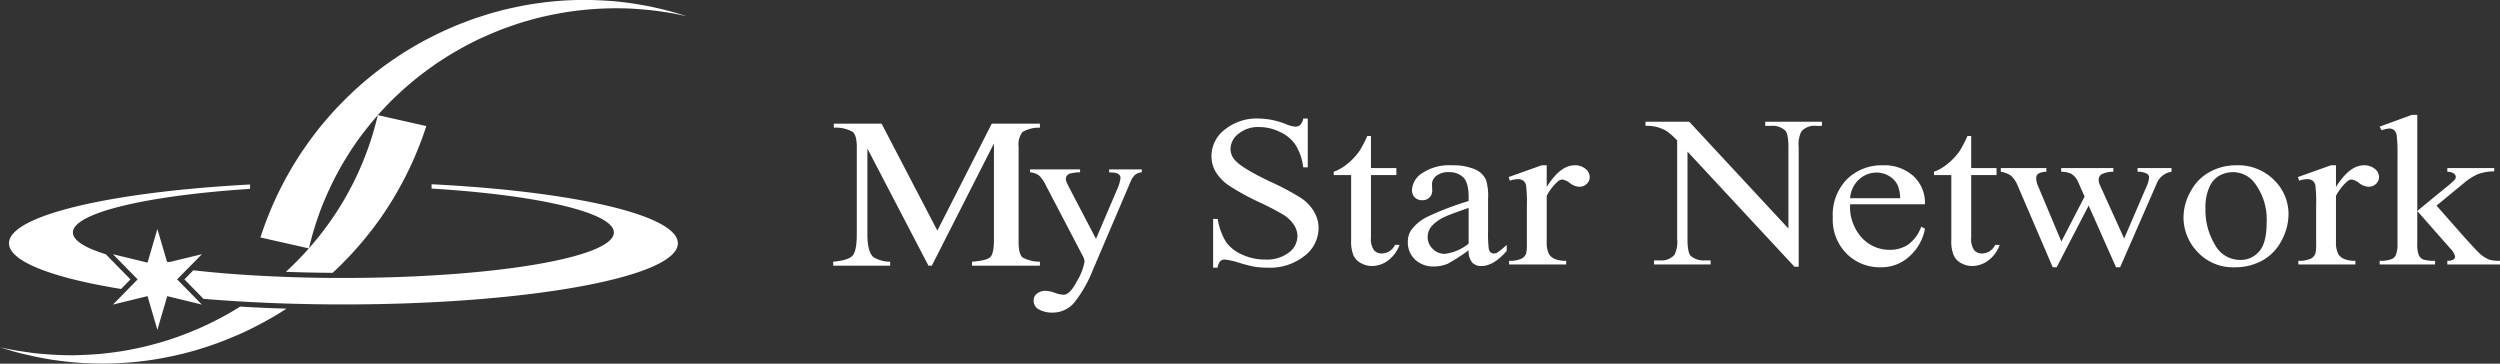 <svg xmlns="http://www.w3.org/2000/svg" width="440" height="64" viewBox="0 0 440 64"><rect x="0" y="0" width="440" height="64" fill="#333333" stroke="none"/><defs><style>.cls-1{fill:#fff;fill-rule:evenodd}</style></defs><path id="logo.svg" class="cls-1" d="M1120.17 3211.86v8.59h-.8a9.644 9.644 0 0 0-1.34-3.92 6.517 6.517 0 0 0-2.76-2.31 8.358 8.358 0 0 0-3.7-.86 5.41 5.41 0 0 0-3.59 1.18 3.418 3.418 0 0 0-1.41 2.67 2.945 2.945 0 0 0 .89 2.09c.87.93 2.92 2.16 6.17 3.7a45.33 45.33 0 0 1 5.43 2.9 7.33 7.33 0 0 1 2.22 2.37 5.675 5.675 0 0 1 .79 2.87 6.188 6.188 0 0 1-2.49 4.91 9.739 9.739 0 0 1-6.42 2.06 15.56 15.56 0 0 1-2.32-.16 25.349 25.349 0 0 1-2.68-.68 13.538 13.538 0 0 0-2.58-.59 1.139 1.139 0 0 0-.82.29 2.048 2.048 0 0 0-.45 1.14h-.8v-8.58h.8a11.274 11.274 0 0 0 1.46 4.04 6.708 6.708 0 0 0 2.81 2.22 9.5 9.5 0 0 0 4.14.89 6.344 6.344 0 0 0 4.12-1.23 3.65 3.65 0 0 0 1.51-2.91 3.706 3.706 0 0 0-.56-1.88 6.213 6.213 0 0 0-1.77-1.78 48.018 48.018 0 0 0-4.47-2.33 41.777 41.777 0 0 1-5.19-2.85 8.126 8.126 0 0 1-2.35-2.37 5.381 5.381 0 0 1-.79-2.86 5.882 5.882 0 0 1 2.34-4.66 8.956 8.956 0 0 1 5.95-1.95 13.439 13.439 0 0 1 4.77.97 5.715 5.715 0 0 0 1.65.46 1.355 1.355 0 0 0 .89-.28 2.154 2.154 0 0 0 .55-1.15h.8zm11.12 3.08v5.64h4.47v1.23h-4.47v10.99a3.448 3.448 0 0 0 .53 2.24 1.774 1.774 0 0 0 1.36.57 2.608 2.608 0 0 0 2.34-1.51h.8a6.018 6.018 0 0 1-2.08 2.79 4.792 4.792 0 0 1-2.76.93 4 4 0 0 1-1.88-.47 3.008 3.008 0 0 1-1.37-1.36 6.482 6.482 0 0 1-.43-2.72v-11.46h-3.06v-.58a8.153 8.153 0 0 0 2.38-1.37 11.374 11.374 0 0 0 2.16-2.31 21.308 21.308 0 0 0 1.36-2.61h.65zm17.19 20.11a33.5 33.5 0 0 1-3.71 2.38 6.311 6.311 0 0 1-2.41.47 4.645 4.645 0 0 1-3.29-1.2 4.1 4.1 0 0 1-1.29-3.14 3.6 3.6 0 0 1 .64-2.13 7.775 7.775 0 0 1 2.98-2.36 51.464 51.464 0 0 1 7.08-2.69v-.66c0-1.69-.3-2.84-.91-3.47a3.5 3.5 0 0 0-2.65-.95 3.235 3.235 0 0 0-2.09.63 1.842 1.842 0 0 0-.8 1.45l.04 1.08a1.7 1.7 0 0 1-.49 1.31 1.769 1.769 0 0 1-1.29.47 1.815 1.815 0 0 1-1.29-.49 1.838 1.838 0 0 1-.49-1.34 3.749 3.749 0 0 1 1.85-2.97 8.583 8.583 0 0 1 5.16-1.35 9.886 9.886 0 0 1 4.18.76 3.646 3.646 0 0 1 1.83 1.8 9.171 9.171 0 0 1 .37 3.27v5.78a23.144 23.144 0 0 0 .11 2.99 1.217 1.217 0 0 0 .34.74.886.886 0 0 0 .55.18 1.223 1.223 0 0 0 .59-.13 13.468 13.468 0 0 0 1.69-1.38v1.06c-1.55 1.78-3.04 2.66-4.46 2.66a2.155 2.155 0 0 1-1.62-.62 3.186 3.186 0 0 1-.62-2.15zm0-1.17v-6.29q-3.18 1.1-4.11 1.53a7.243 7.243 0 0 0-2.38 1.66 2.959 2.959 0 0 0-.72 1.89 2.824 2.824 0 0 0 .91 2.15 2.927 2.927 0 0 0 2.09.86 8.255 8.255 0 0 0 4.21-1.8zm13.74-13.79v3.82q2.4-3.825 4.92-3.82a2.859 2.859 0 0 1 1.9.62 1.85 1.85 0 0 1 .75 1.44 1.606 1.606 0 0 1-.55 1.23 1.846 1.846 0 0 1-1.3.49 2.9 2.9 0 0 1-1.63-.64 2.844 2.844 0 0 0-1.35-.64 1.255 1.255 0 0 0-.8.37 8.76 8.76 0 0 0-1.94 2.51v8.14a4.512 4.512 0 0 0 .4 2.11 2.279 2.279 0 0 0 .99.84 4.894 4.894 0 0 0 2.03.34v.64h-10.04v-.64a4.864 4.864 0 0 0 2.26-.41 1.638 1.638 0 0 0 .76-.94 8.368 8.368 0 0 0 .11-1.8v-6.51a25.218 25.218 0 0 0-.14-3.61 1.384 1.384 0 0 0-.5-.84 1.473 1.473 0 0 0-.9-.26 4.687 4.687 0 0 0-1.46.27l-.2-.64 5.81-2.07h.88zm17.39-7.66h7.7l17.45 18.79v-14.35q0-2.355-.6-2.94a3.4 3.4 0 0 0-2.48-.78h-1v-.72h9.98v.72h-1.03a3.074 3.074 0 0 0-2.58.97 5.031 5.031 0 0 0-.48 2.75v21.08h-.74l-18.83-20.27v15.42q0 2.355.57 2.94a3.465 3.465 0 0 0 2.48.79h1.02v.71h-9.96v-.71h.99a3.117 3.117 0 0 0 2.61-.98 5.033 5.033 0 0 0 .47-2.75v-17.38a11.984 11.984 0 0 0-1.87-1.66 7.182 7.182 0 0 0-1.87-.75 7.565 7.565 0 0 0-1.83-.16v-.72zm36.01 14.52a8.033 8.033 0 0 0 2.06 5.89 6.6 6.6 0 0 0 4.89 2.13 5.836 5.836 0 0 0 3.25-.91 6.738 6.738 0 0 0 2.32-3.17l.65.37a8.493 8.493 0 0 1-2.55 4.69 7.253 7.253 0 0 1-5.3 2.09 8.215 8.215 0 0 1-5.91-2.37 8.452 8.452 0 0 1-2.46-6.38 8.954 8.954 0 0 1 2.52-6.77 8.713 8.713 0 0 1 6.33-2.43 7.635 7.635 0 0 1 5.3 1.86 6.389 6.389 0 0 1 2.07 5h-13.17zm0-1.07h8.81a6.337 6.337 0 0 0-.44-2.29 3.839 3.839 0 0 0-1.54-1.63 4.336 4.336 0 0 0-2.16-.59 4.586 4.586 0 0 0-3.08 1.19 4.929 4.929 0 0 0-1.59 3.32zm21.31-10.94v5.64h4.46v1.23h-4.46v10.99a3.388 3.388 0 0 0 .53 2.24 1.774 1.774 0 0 0 1.36.57 2.611 2.611 0 0 0 1.33-.38 2.52 2.52 0 0 0 1-1.13h.8a5.937 5.937 0 0 1-2.07 2.79 4.815 4.815 0 0 1-2.76.93 4.066 4.066 0 0 1-1.89-.47 2.964 2.964 0 0 1-1.35-1.36 6.277 6.277 0 0 1-.45-2.72v-11.46h-3.05v-.58a8.112 8.112 0 0 0 2.37-1.37 11.143 11.143 0 0 0 2.17-2.31 21.645 21.645 0 0 0 1.35-2.61h.66zm5.21 5.64h8.02v.65a2.744 2.744 0 0 0-1.45.36.981.981 0 0 0-.34.8 3.713 3.713 0 0 0 .35 1.41l4.08 9.7 4.09-7.9-1.1-2.48a3.124 3.124 0 0 0-1.31-1.57 4.362 4.362 0 0 0-1.71-.32v-.65h9.18v.65a4.189 4.189 0 0 0-2.16.5 1.149 1.149 0 0 0-.42.98 1.831 1.831 0 0 0 .16.74l4.32 9.53 3.95-9.18a4.391 4.391 0 0 0 .44-1.61.788.788 0 0 0-.42-.64 3.3 3.3 0 0 0-1.61-.32v-.65h5.98v.65a3.334 3.334 0 0 0-2.67 2.21l-6.38 14.6h-.72l-4.82-10.86-5.63 10.86h-.69l-6.11-14.24a5.278 5.278 0 0 0-1.19-1.85 4.373 4.373 0 0 0-1.84-.72v-.65zm41.42-.49a8.957 8.957 0 0 1 6.99 2.92 8.321 8.321 0 0 1 2.23 5.73 9.867 9.867 0 0 1-1.23 4.61 8.352 8.352 0 0 1-3.4 3.51 9.859 9.859 0 0 1-4.82 1.18 8.521 8.521 0 0 1-6.88-3.05 8.708 8.708 0 0 1-2.15-5.77 9.206 9.206 0 0 1 1.31-4.63 8.161 8.161 0 0 1 3.44-3.4 9.575 9.575 0 0 1 4.51-1.1zm-.65 1.21a4.948 4.948 0 0 0-2.24.58 4.212 4.212 0 0 0-1.82 2.05 8.682 8.682 0 0 0-.69 3.76 11.785 11.785 0 0 0 1.67 6.38 5.012 5.012 0 0 0 4.41 2.68 4.275 4.275 0 0 0 3.36-1.48c.88-.98 1.33-2.68 1.33-5.09a10.623 10.623 0 0 0-2.21-7.1 4.729 4.729 0 0 0-3.81-1.78zm18.22-1.21v3.82q2.4-3.825 4.92-3.82a2.887 2.887 0 0 1 1.91.62 1.85 1.85 0 0 1 .75 1.44 1.641 1.641 0 0 1-.55 1.23 1.881 1.881 0 0 1-1.3.49 2.9 2.9 0 0 1-1.64-.64 2.783 2.783 0 0 0-1.34-.64 1.277 1.277 0 0 0-.81.37 8.94 8.94 0 0 0-1.94 2.51v8.14a4.376 4.376 0 0 0 .41 2.11 2.168 2.168 0 0 0 .99.84 4.842 4.842 0 0 0 2.02.34v.64h-10.04v-.64a4.835 4.835 0 0 0 2.26-.41 1.638 1.638 0 0 0 .76-.94 7.715 7.715 0 0 0 .11-1.8v-6.51a25.971 25.971 0 0 0-.13-3.61 1.432 1.432 0 0 0-.5-.84 1.5 1.5 0 0 0-.91-.26 4.737 4.737 0 0 0-1.46.27l-.2-.64 5.81-2.07h.88zm14.31-8.87v16.91l4.82-3.96a17.782 17.782 0 0 0 1.8-1.56.85.85 0 0 0 .16-.45.779.779 0 0 0-.35-.63 2.082 2.082 0 0 0-1.14-.3v-.65h8.25v.58a8.225 8.225 0 0 0-2.81.47 9.38 9.38 0 0 0-2.46 1.54l-4.88 4.02 4.86 5.51c1.37 1.51 2.27 2.48 2.72 2.91a5.779 5.779 0 0 0 1.76 1.11 6.371 6.371 0 0 0 1.83.18v.64h-9.27v-.64a2.238 2.238 0 0 0 1.08-.22.609.609 0 0 0 .28-.55 2.815 2.815 0 0 0-.83-1.38l-5.82-6.62v5.62a5.574 5.574 0 0 0 .27 2.17 1.581 1.581 0 0 0 .75.74 6.558 6.558 0 0 0 2.11.24v.64h-9.75v-.64a5.448 5.448 0 0 0 2.16-.32 1.391 1.391 0 0 0 .66-.63 5.071 5.071 0 0 0 .32-2.13v-15.45a25.474 25.474 0 0 0-.15-3.6 1.507 1.507 0 0 0-.48-.9 1.334 1.334 0 0 0-.86-.25 4.544 4.544 0 0 0-1.3.31l-.35-.64 5.67-2.07h.95zm-371.072 23.5c.179-.77.373-1.51.577-2.25s.424-1.45.654-2.16.47-1.39.717-2.07.512-1.33.782-1.98.549-1.28.838-1.9.582-1.23.887-1.83.615-1.18.93-1.75.644-1.13.978-1.68.669-1.08 1.011-1.61.7-1.04 1.051-1.55.718-1 1.086-1.48.736-.96 1.114-1.42.757-.92 1.145-1.37.775-.88 1.172-1.31.8-.84 1.2-1.26.814-.81 1.225-1.2.83-.78 1.251-1.16.847-.74 1.274-1.1.864-.72 1.3-1.07.88-.69 1.326-1.01c.446-.34.892-.66 1.348-.98s.911-.63 1.374-.93.929-.6 1.4-.89.943-.57 1.425-.84.964-.55 1.452-.81.984-.52 1.48-.77 1-.49 1.515-.72 1.023-.46 1.541-.68 1.043-.44 1.572-.65 1.064-.4 1.605-.59 1.089-.38 1.64-.56 1.11-.35 1.677-.5a47.279 47.279 0 0 1 3.462-.88c.591-.13 1.185-.25 1.791-.36a52.237 52.237 0 0 1 3.707-.56c.631-.07 1.272-.14 1.923-.19s1.3-.1 1.962-.13 1.333-.05 2.013-.06 1.365 0 2.058.01 1.4.05 2.11.1 1.43.11 2.16.18 1.46.16 2.21.27 1.49.22 2.26.36 1.53.31 2.3.48c-.71-.23-1.42-.45-2.12-.65s-1.41-.39-2.11-.56-1.39-.32-2.07-.47-1.37-.26-2.05-.38-1.34-.22-2.01-.31-1.331-.16-1.987-.23-1.307-.11-1.952-.15-1.289-.07-1.928-.09-1.267-.04-1.892-.03-1.249.01-1.867.03-1.227.05-1.834.09-1.212.09-1.81.15-1.192.12-1.78.2-1.175.16-1.755.25-1.158.19-1.728.3-1.138.23-1.7.35-1.125.25-1.68.39-1.108.29-1.657.44-1.092.31-1.634.49-1.077.34-1.612.52-1.064.38-1.59.58-1.051.4-1.572.61-1.039.43-1.552.66-1.026.46-1.536.7-1.012.49-1.513.75-1 .51-1.5.78-.993.55-1.484.84-.978.58-1.466.88-.968.61-1.45.93-.959.64-1.435.98-.947.67-1.418 1.02-.939.71-1.4 1.08-.928.75-1.386 1.13-.916.79-1.369 1.19-.9.82-1.351 1.25-.891.86-1.329 1.31-.881.9-1.313 1.36-.866.95-1.289 1.44-.849.99-1.268 1.5-.828 1.04-1.238 1.58-.814 1.08-1.21 1.65-.792 1.14-1.18 1.73-.77 1.2-1.143 1.81-.746 1.25-1.108 1.9-.711 1.31-1.062 1.99-.681 1.37-1.01 2.08-.65 1.43-.957 2.18a64.302 64.302 0 0 0-1.733 4.68l8.538 1.93m4.831 3.68c.448-.43.894-.86 1.332-1.31s.879-.9 1.31-1.37.866-.95 1.291-1.44.849-.98 1.265-1.5.832-1.04 1.242-1.57.81-1.1 1.21-1.65c.4-.57.792-1.14 1.18-1.74.385-.58.765-1.19 1.142-1.8.377-.63.742-1.26 1.1-1.91s.717-1.3 1.061-1.98.685-1.37 1.012-2.09c.331-.7.65-1.43.957-2.18s.613-1.5.9-2.28.565-1.57.83-2.39l-8.536-1.93c-.178.76-.374 1.51-.579 2.25s-.422 1.45-.651 2.15-.469 1.4-.72 2.07-.51 1.34-.779 1.99-.548 1.28-.837 1.9a55.025 55.025 0 0 1-1.821 3.58c-.321.57-.64 1.13-.974 1.68s-.668 1.08-1.014 1.61-.7 1.03-1.051 1.54-.718 1-1.086 1.48-.736.97-1.113 1.43-.756.92-1.145 1.36-.778.89-1.171 1.31-.795.85-1.2 1.26-.811.81-1.226 1.21c-.271.25-.545.51-.819.76 2.684.1 5.432.16 8.227.18.221-.21.442-.42.661-.62zm-15.186-14.16v-.77c-24.511 1.31-42.431 5.44-42.431 10.35 0 3.19 7.623 6.07 19.724 8.04l.772-.79.88-.9-3.068-3.12-1.277-1.31c-3.688-1.13-5.784-2.44-5.784-3.82-.003-3.45 12.981-6.5 31.181-7.68zm31.942-.81v.76c18.666 1.13 32.083 4.22 32.083 7.73 0 4.42-21.313 8-47.6 8-.966 0-1.926 0-2.881-.01-2.807-.03-5.548-.1-8.2-.21-5.552-.22-10.727-.6-15.336-1.13l-.8.82-.771.78 2.4 2.44.964.99c2.494.2 5.083.38 7.748.53 2.646.14 5.369.26 8.156.33 2.847.08 5.762.12 8.726.12 32.5 0 58.856-4.82 58.856-10.76-.013-4.97-18.376-9.14-43.348-10.39zm-33.689 21.53c-.135.08-.268.17-.4.25-.472.29-.945.57-1.425.85s-.966.55-1.454.81-.984.51-1.482.76-1 .49-1.512.73-1.019.46-1.542.68-1.04.44-1.57.64-1.065.41-1.6.6-1.088.37-1.641.56c-.544.17-1.092.33-1.648.5h-.026c-.166.05-.331.09-.5.14-.4.11-.808.22-1.219.32q-.861.225-1.749.42c-.591.13-1.188.24-1.792.36s-1.214.22-1.832.31-1.24.17-1.874.25-1.271.14-1.919.19-1.3.09-1.965.12-1.335.06-2.011.07-1.369 0-2.062-.02-1.4-.05-2.109-.1-1.429-.1-2.157-.17-1.466-.17-2.209-.28-1.5-.22-2.26-.36-1.533-.3-2.309-.47c.713.23 1.425.44 2.13.65s1.406.39 2.1.55 1.388.33 2.074.47 1.368.27 2.044.39 1.349.21 2.014.3 1.328.17 1.988.23 1.305.12 1.952.16a63.6 63.6 0 0 0 3.82.12c.628 0 1.248-.01 1.863-.04s1.228-.05 1.839-.09 1.208-.09 1.807-.14 1.191-.13 1.779-.2a50.17 50.17 0 0 0 3.485-.56c.573-.11 1.14-.22 1.7-.34l1.68-.39c.556-.15 1.107-.29 1.656-.44s1.09-.32 1.631-.49 1.079-.35 1.611-.53 1.067-.37 1.593-.57 1.053-.4 1.573-.62 1.037-.43 1.553-.65 1.024-.46 1.534-.7 1.012-.49 1.516-.75 1-.52 1.5-.79.992-.55 1.482-.83.981-.58 1.465-.88c.345-.22.685-.43 1.026-.66q-4.161-.12-8.151-.36zm-6.737-.35l-.142-.14c-.232-.03-.466-.05-.7-.07zm-2.087-2.13l-2.27-2.31.9-.92.795-.81.8-.8 1.86-1.9-5.739 1.39c-.132-.02-.263-.04-.395-.05l-1.695-5.78-1.539 5.26-.2.66-6.089-1.48.5.5 1.2 1.23 2.656 2.7-1.047 1.07-.775.79-.775.79-1.756 1.79 5.225-1.28.864-.21.1.34 1.635 5.59 1.524-5.2.212-.73 5.253 1.28c.232.02.466.04.7.07l-.974-1zm113.2-5.42c1.77-.16 2.9-.51 3.4-1.06s.75-1.82.75-3.81v-15.33c0-1.36-.24-2.25-.73-2.66a6.143 6.143 0 0 0-3.31-.73v-.7h8.41l9.81 18.82 9.57-18.82h8.48v.7a5.753 5.753 0 0 0-3.07.76 3.66 3.66 0 0 0-.68 2.63v16.79c0 1.37.23 2.26.68 2.65a6.271 6.271 0 0 0 3.07.76v.7h-11.95v-.7c1.73-.13 2.81-.4 3.23-.83s.63-1.43.63-3.03v-16.95L1054 3237.76h-.59l-10.75-20.62v15.05c0 2.07.35 3.41 1.03 4.04a5.624 5.624 0 0 0 2.98.83v.7h-10.03v-.7zm34.65-16.25h8.8v.52a6.054 6.054 0 0 0-1.54.17 1.032 1.032 0 0 0-.97.96 1.576 1.576 0 0 0 .11.54c.07.17.2.45.38.82l4.82 9.22 3.97-9.3a4.846 4.846 0 0 0 .2-.68 3.659 3.659 0 0 0 .14-.72.8.8 0 0 0-.38-.72 2.182 2.182 0 0 0-.96-.25l-.65-.04v-.52h5.74v.52a2.021 2.021 0 0 0-1.28.53 3.628 3.628 0 0 0-.74 1.22l-6.57 15.38a22.776 22.776 0 0 1-3.27 5.77 5.017 5.017 0 0 1-3.96 1.79 4.83 4.83 0 0 1-2.19-.51 1.719 1.719 0 0 1-1.02-1.65 1.435 1.435 0 0 1 .61-1.2 2.373 2.373 0 0 1 1.53-.48 5.429 5.429 0 0 1 1.59.36 5.738 5.738 0 0 0 1.52.34c.77 0 1.57-.83 2.43-2.5a9.948 9.948 0 0 0 1.27-3.3 2.174 2.174 0 0 0-.05-.4 3.575 3.575 0 0 0-.15-.43l-6.57-12.56a6.119 6.119 0 0 0-1.23-1.8 3.029 3.029 0 0 0-1.58-.56v-.52z" transform="translate(-890 -3191)"/></svg>